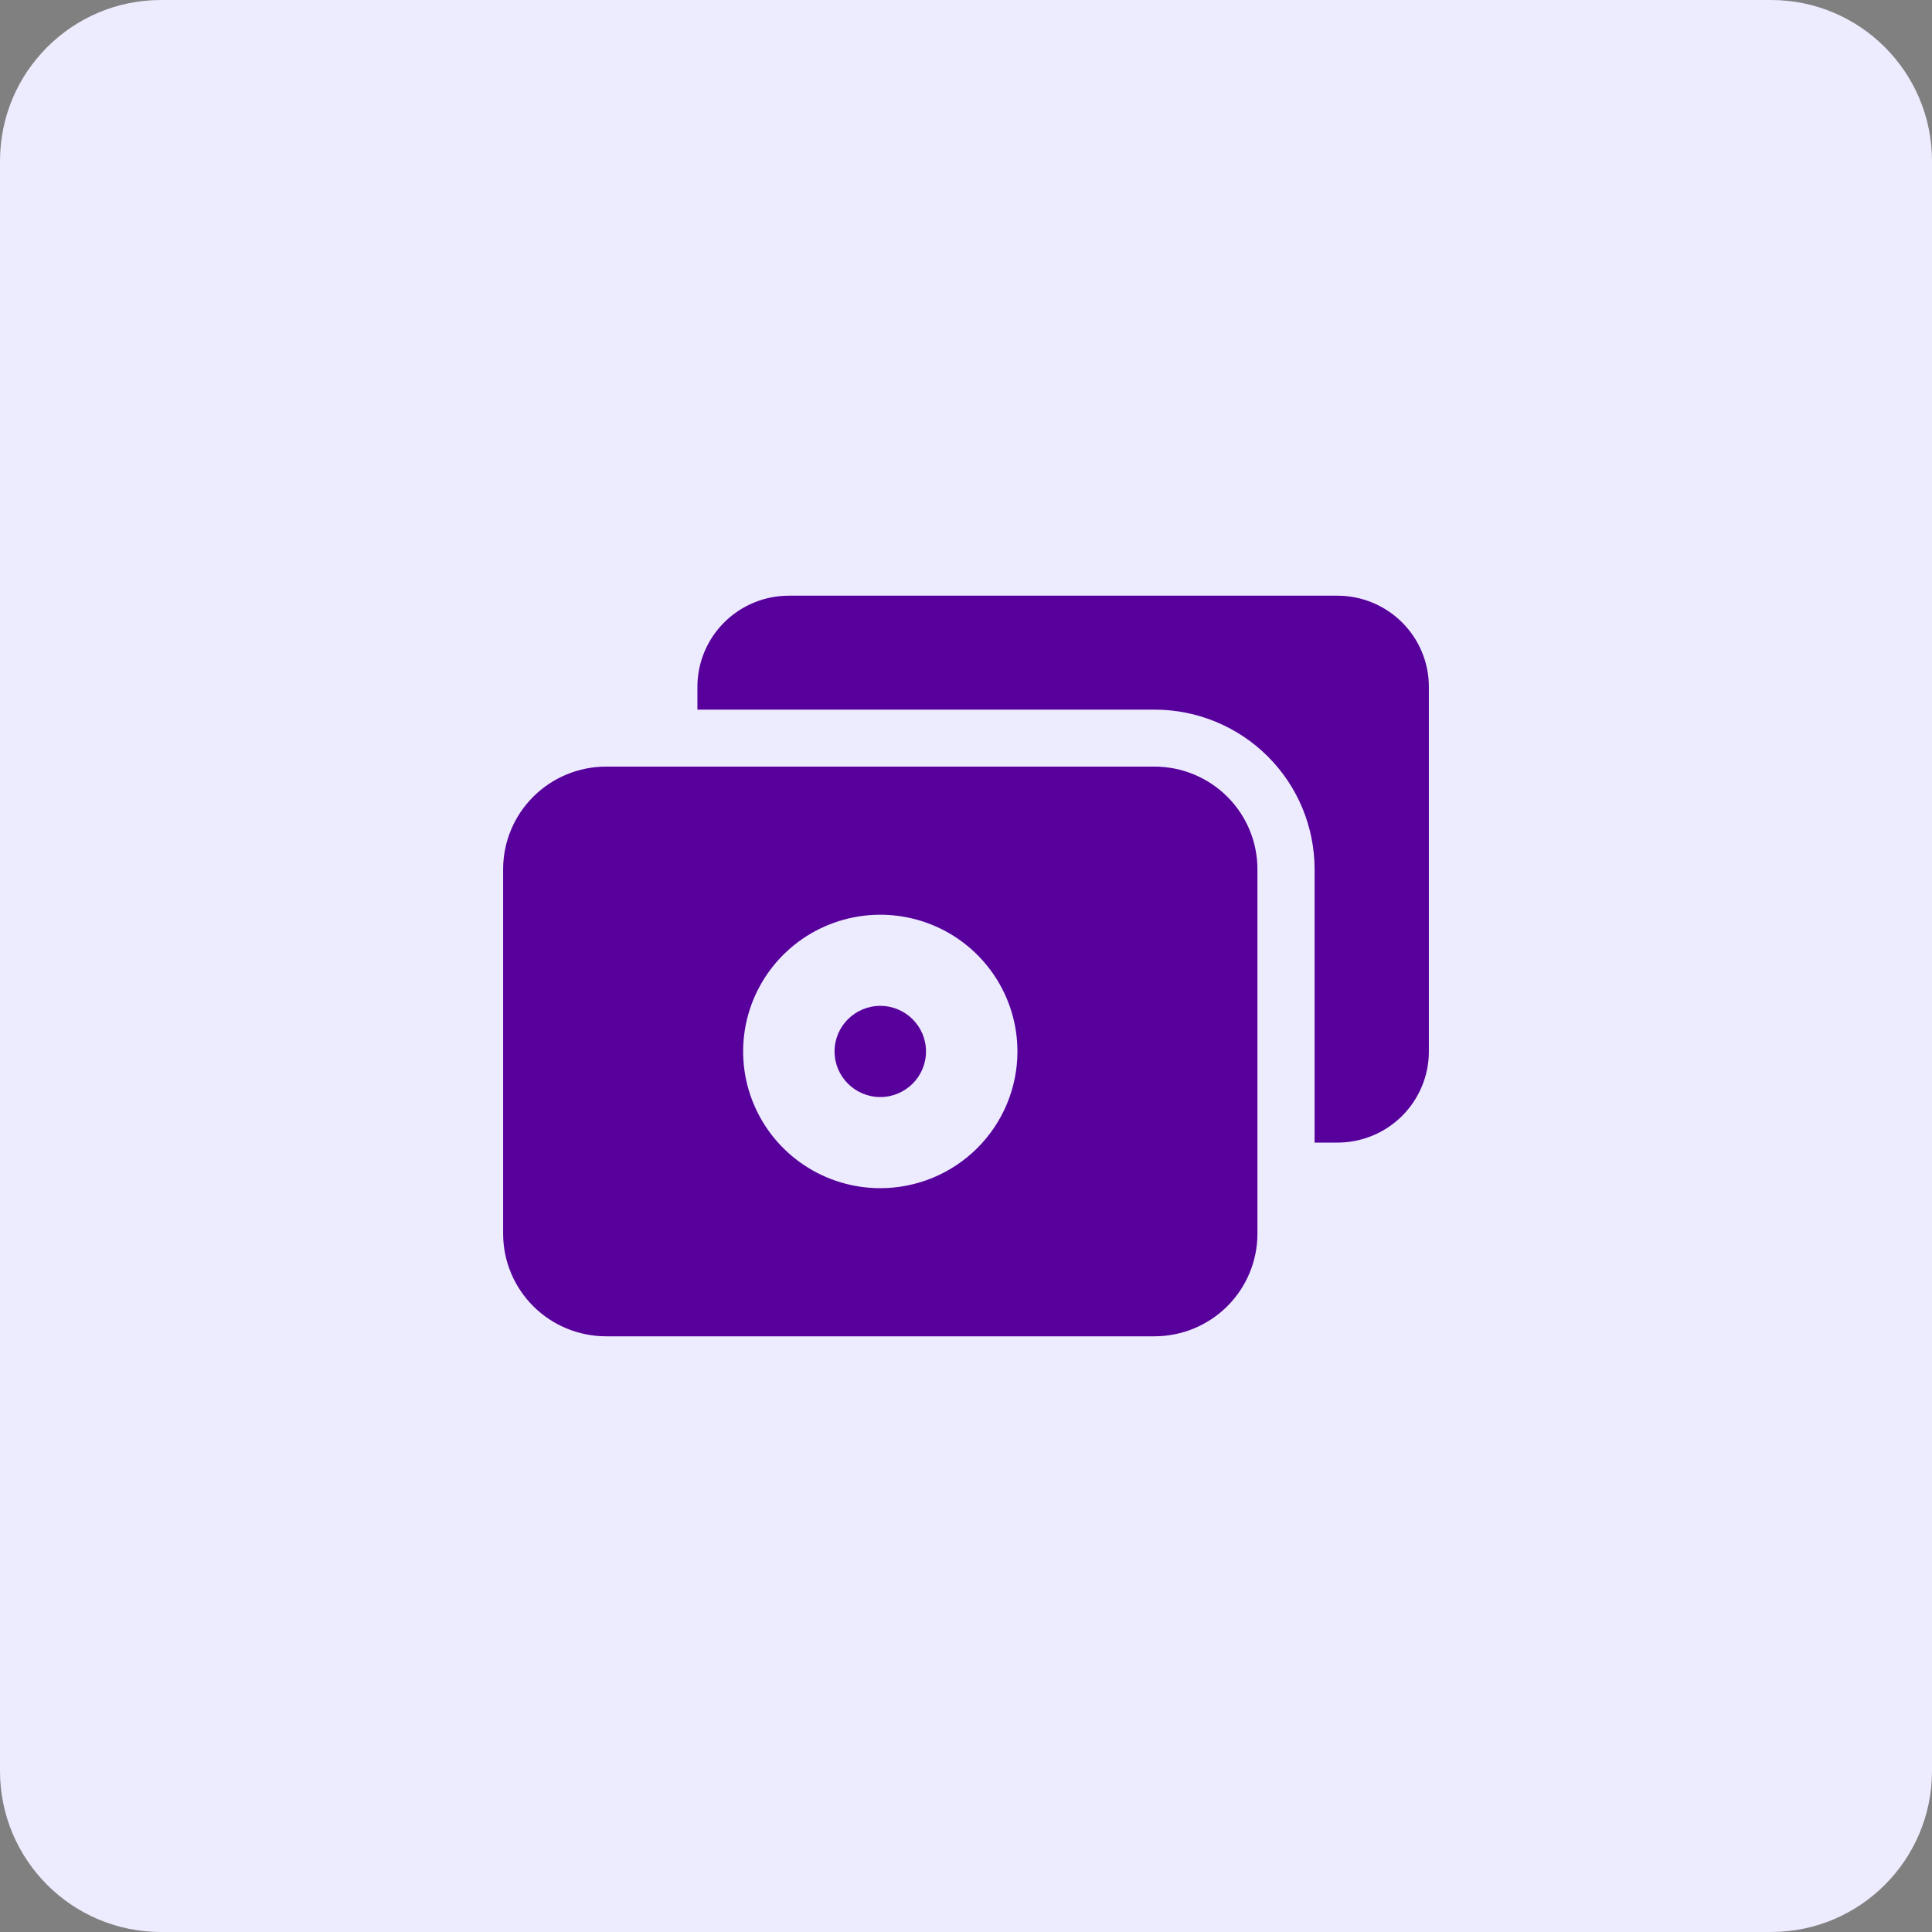 <svg width="96" height="96" viewBox="0 0 96 96" fill="none" xmlns="http://www.w3.org/2000/svg">
<rect x="0" y="0" width="96" height="96" fill="#808080" stroke="none"/>
<path d="M0 8C0 3.582 3.582 0 8 0H88C92.418 0 96 3.582 96 8V88C96 92.418 92.418 96 88 96H8C3.582 96 0 92.418 0 88V8Z" fill="#EDEBFE"/>
<g clip-path="url(#clip0_446_40988)">
<path d="M66.457 29.6H39.197C37.993 29.6 36.837 30.077 35.985 30.927C35.133 31.776 34.654 32.928 34.654 34.129V35.261H57.37C59.479 35.261 61.501 36.097 62.992 37.583C64.483 39.069 65.321 41.086 65.321 43.188V56.775H66.457C67.662 56.775 68.817 56.298 69.669 55.449C70.521 54.599 71 53.447 71 52.246V34.129C71 32.928 70.521 31.776 69.669 30.927C68.817 30.077 67.662 29.6 66.457 29.6Z" fill="#57009C"/>
<path d="M43.741 54.511C44.995 54.511 46.012 53.497 46.012 52.246C46.012 50.995 44.995 49.981 43.741 49.981C42.486 49.981 41.469 50.995 41.469 52.246C41.469 53.497 42.486 54.511 43.741 54.511Z" fill="#57009C"/>
<path d="M57.37 38.092H30.111C28.756 38.094 27.457 38.632 26.499 39.587C25.541 40.542 25.002 41.837 25 43.188V61.305C25.002 62.655 25.541 63.95 26.499 64.906C27.457 65.861 28.756 66.398 30.111 66.4H57.37C58.725 66.398 60.024 65.861 60.983 64.906C61.941 63.95 62.48 62.655 62.481 61.305V43.188C62.48 41.837 61.941 40.542 60.983 39.587C60.024 38.632 58.725 38.094 57.37 38.092ZM43.741 59.04C42.393 59.04 41.075 58.642 39.955 57.895C38.834 57.148 37.961 56.087 37.445 54.846C36.929 53.605 36.794 52.239 37.057 50.921C37.32 49.603 37.969 48.392 38.922 47.442C39.875 46.492 41.089 45.845 42.411 45.583C43.733 45.321 45.103 45.455 46.349 45.969C47.594 46.484 48.658 47.354 49.407 48.472C50.156 49.589 50.556 50.902 50.556 52.246C50.556 54.048 49.838 55.776 48.559 57.05C47.282 58.324 45.548 59.04 43.741 59.04Z" fill="#57009C"/>
</g>
<defs>
<clipPath id="clip0_446_40988">
<rect width="46" height="46" fill="white" transform="translate(25 25)"/>
</clipPath>
</defs>
</svg>

